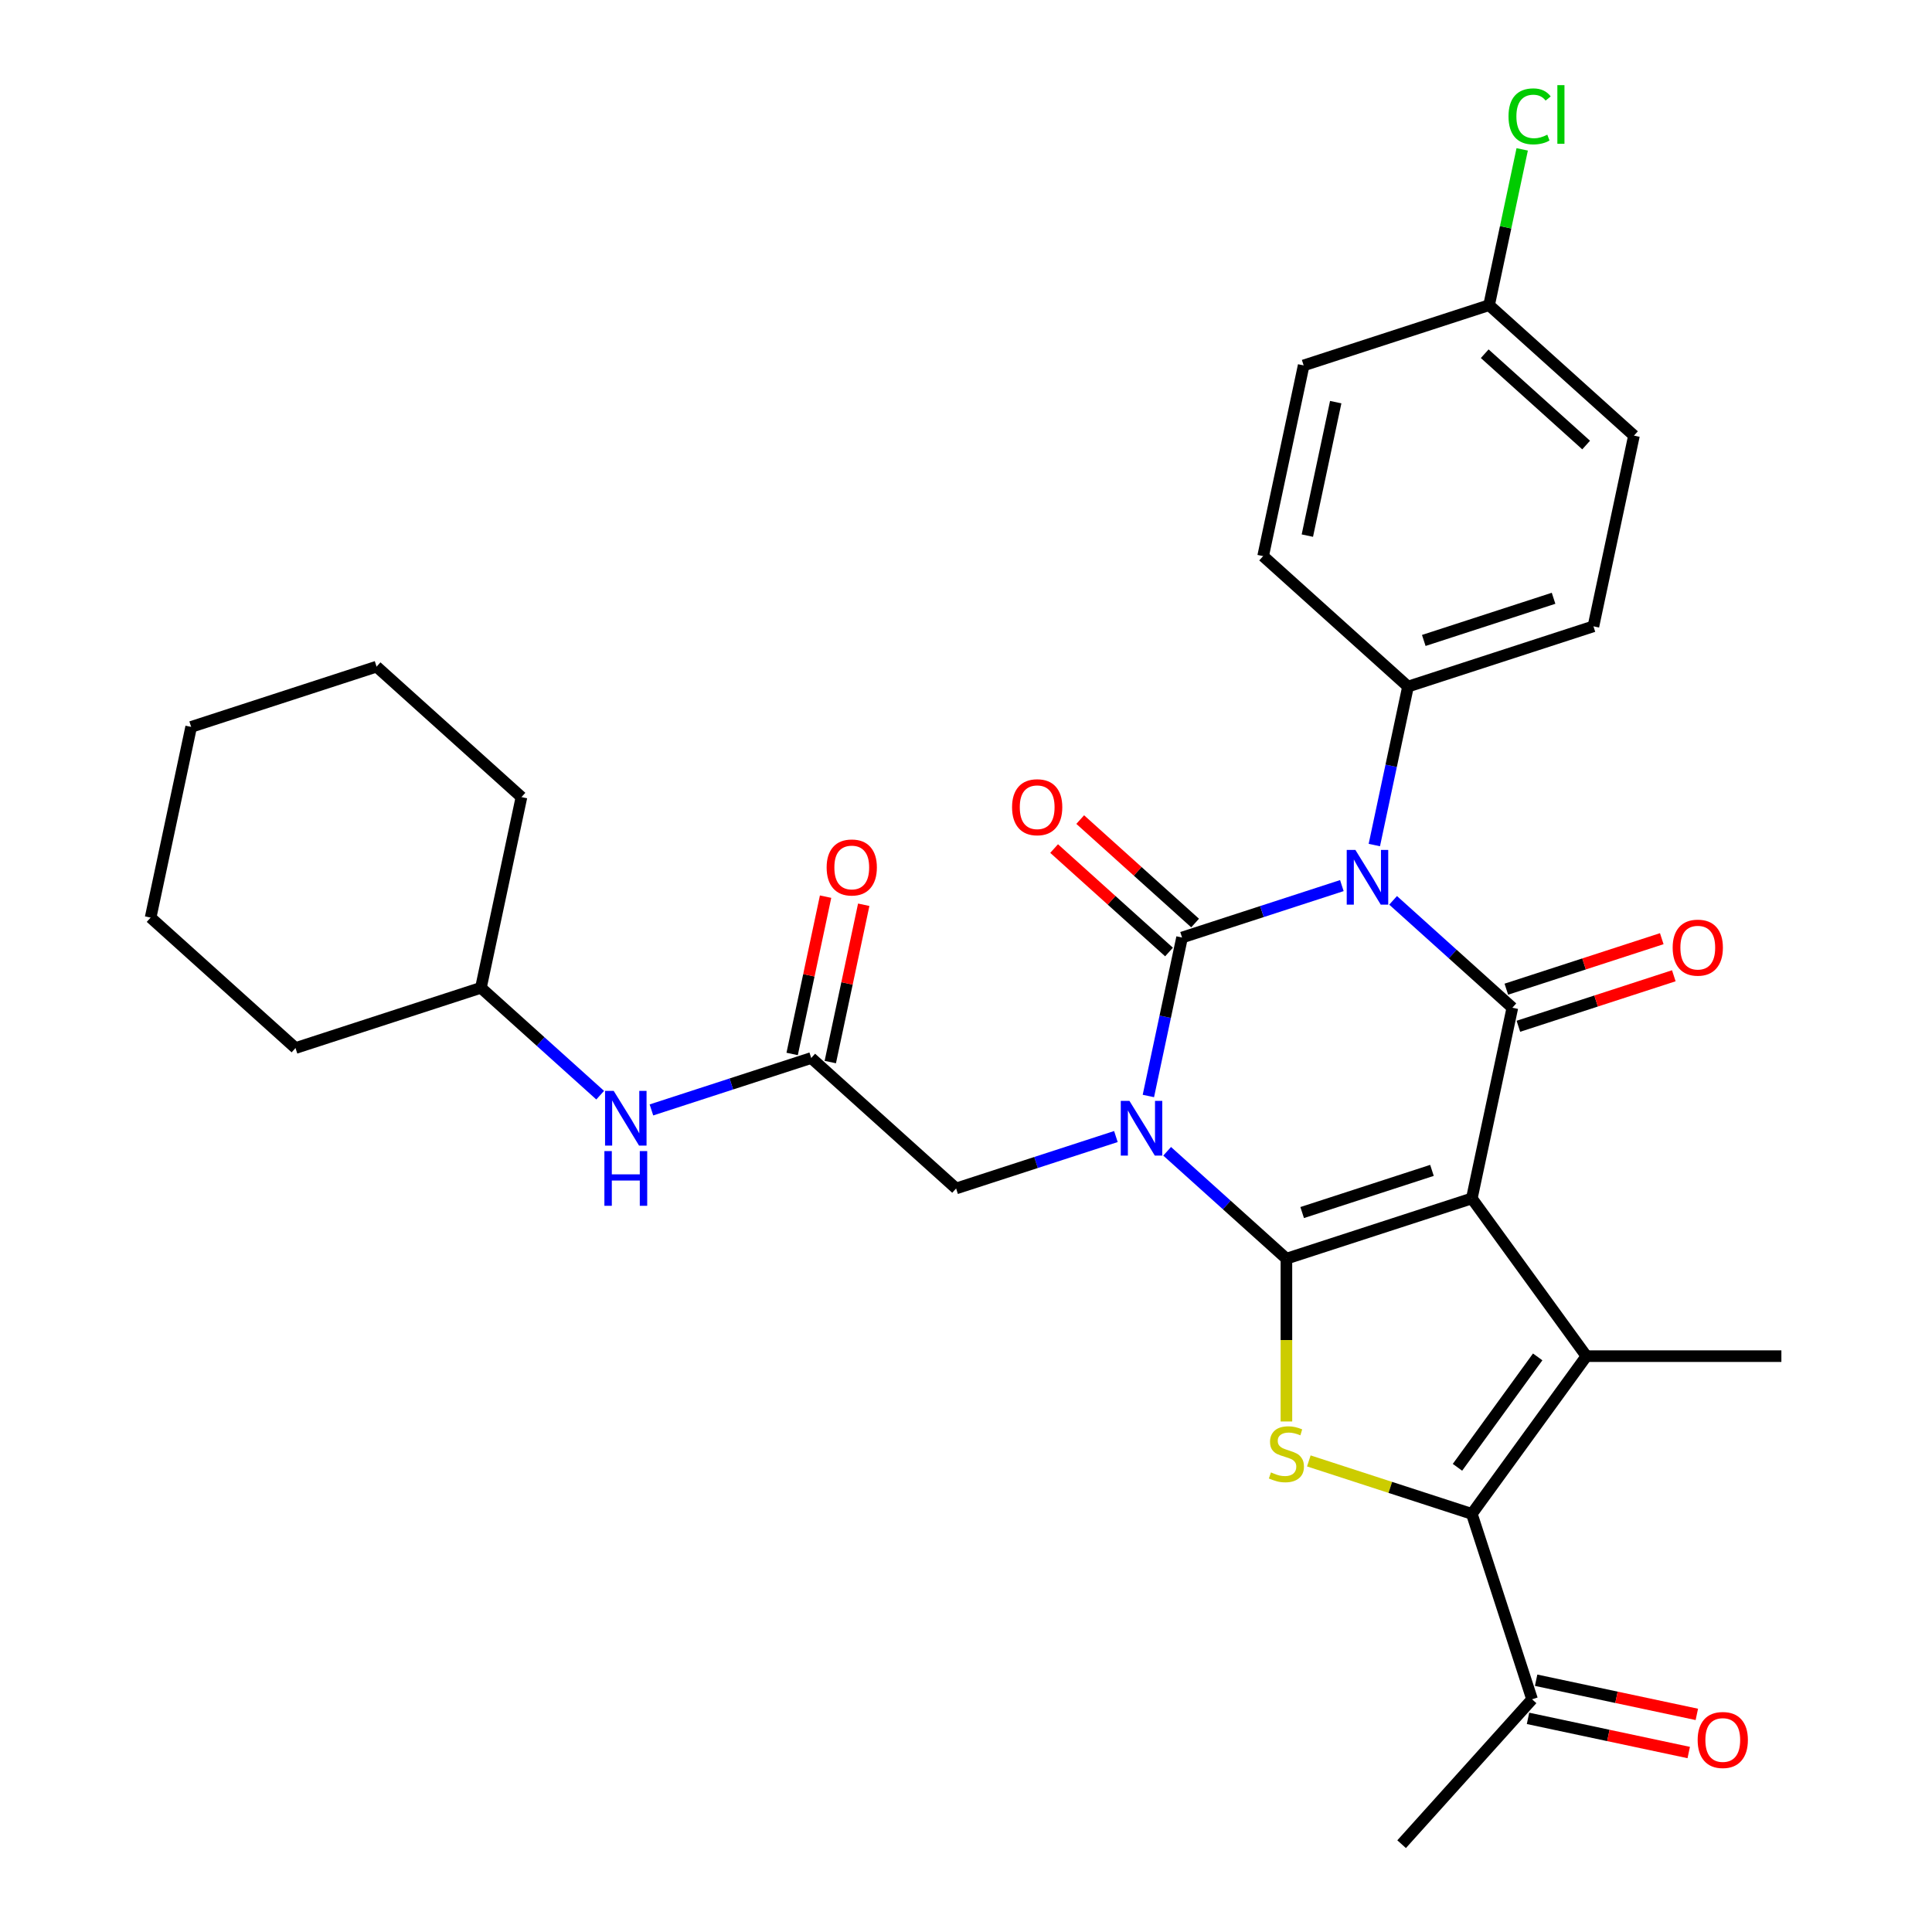 <?xml version='1.0' encoding='iso-8859-1'?>
<svg version='1.1' baseProfile='full'
              xmlns='http://www.w3.org/2000/svg'
                      xmlns:rdkit='http://www.rdkit.org/xml'
                      xmlns:xlink='http://www.w3.org/1999/xlink'
                  xml:space='preserve'
width='1000px' height='1000px' viewBox='0 0 1000 1000'>
<!-- END OF HEADER -->
<rect style='opacity:1.0;fill:#FFFFFF;stroke:none' width='1000' height='1000' x='0' y='0'> </rect>
<path class='bond-1' d='M 604.114,595.906 L 634.978,623.697' style='fill:none;fill-rule:evenodd;stroke:#0000FF;stroke-width:6px;stroke-linecap:butt;stroke-linejoin:miter;stroke-opacity:1' />
<path class='bond-1' d='M 634.978,623.697 L 665.843,651.487' style='fill:none;fill-rule:evenodd;stroke:#000000;stroke-width:6px;stroke-linecap:butt;stroke-linejoin:miter;stroke-opacity:1' />
<path class='bond-2' d='M 594.397,567.282 L 603.114,526.27' style='fill:none;fill-rule:evenodd;stroke:#0000FF;stroke-width:6px;stroke-linecap:butt;stroke-linejoin:miter;stroke-opacity:1' />
<path class='bond-2' d='M 603.114,526.27 L 611.832,485.259' style='fill:none;fill-rule:evenodd;stroke:#000000;stroke-width:6px;stroke-linecap:butt;stroke-linejoin:miter;stroke-opacity:1' />
<path class='bond-8' d='M 577.588,588.274 L 536.234,601.711' style='fill:none;fill-rule:evenodd;stroke:#0000FF;stroke-width:6px;stroke-linecap:butt;stroke-linejoin:miter;stroke-opacity:1' />
<path class='bond-8' d='M 536.234,601.711 L 494.879,615.148' style='fill:none;fill-rule:evenodd;stroke:#000000;stroke-width:6px;stroke-linecap:butt;stroke-linejoin:miter;stroke-opacity:1' />
<path class='bond-0' d='M 761.815,620.304 L 665.843,651.487' style='fill:none;fill-rule:evenodd;stroke:#000000;stroke-width:6px;stroke-linecap:butt;stroke-linejoin:miter;stroke-opacity:1' />
<path class='bond-0' d='M 741.182,605.787 L 674.002,627.615' style='fill:none;fill-rule:evenodd;stroke:#000000;stroke-width:6px;stroke-linecap:butt;stroke-linejoin:miter;stroke-opacity:1' />
<path class='bond-5' d='M 761.815,620.304 L 821.129,701.943' style='fill:none;fill-rule:evenodd;stroke:#000000;stroke-width:6px;stroke-linecap:butt;stroke-linejoin:miter;stroke-opacity:1' />
<path class='bond-31' d='M 761.815,620.304 L 782.796,521.598' style='fill:none;fill-rule:evenodd;stroke:#000000;stroke-width:6px;stroke-linecap:butt;stroke-linejoin:miter;stroke-opacity:1' />
<path class='bond-6' d='M 665.843,651.487 L 665.843,693.621' style='fill:none;fill-rule:evenodd;stroke:#000000;stroke-width:6px;stroke-linecap:butt;stroke-linejoin:miter;stroke-opacity:1' />
<path class='bond-6' d='M 665.843,693.621 L 665.843,735.756' style='fill:none;fill-rule:evenodd;stroke:#CCCC00;stroke-width:6px;stroke-linecap:butt;stroke-linejoin:miter;stroke-opacity:1' />
<path class='bond-3' d='M 611.832,485.259 L 653.186,471.822' style='fill:none;fill-rule:evenodd;stroke:#000000;stroke-width:6px;stroke-linecap:butt;stroke-linejoin:miter;stroke-opacity:1' />
<path class='bond-3' d='M 653.186,471.822 L 694.541,458.385' style='fill:none;fill-rule:evenodd;stroke:#0000FF;stroke-width:6px;stroke-linecap:butt;stroke-linejoin:miter;stroke-opacity:1' />
<path class='bond-11' d='M 618.584,477.759 L 588.85,450.986' style='fill:none;fill-rule:evenodd;stroke:#000000;stroke-width:6px;stroke-linecap:butt;stroke-linejoin:miter;stroke-opacity:1' />
<path class='bond-11' d='M 588.85,450.986 L 559.115,424.213' style='fill:none;fill-rule:evenodd;stroke:#FF0000;stroke-width:6px;stroke-linecap:butt;stroke-linejoin:miter;stroke-opacity:1' />
<path class='bond-11' d='M 605.08,492.758 L 575.345,465.985' style='fill:none;fill-rule:evenodd;stroke:#000000;stroke-width:6px;stroke-linecap:butt;stroke-linejoin:miter;stroke-opacity:1' />
<path class='bond-11' d='M 575.345,465.985 L 545.611,439.212' style='fill:none;fill-rule:evenodd;stroke:#FF0000;stroke-width:6px;stroke-linecap:butt;stroke-linejoin:miter;stroke-opacity:1' />
<path class='bond-4' d='M 721.067,466.017 L 751.931,493.808' style='fill:none;fill-rule:evenodd;stroke:#0000FF;stroke-width:6px;stroke-linecap:butt;stroke-linejoin:miter;stroke-opacity:1' />
<path class='bond-4' d='M 751.931,493.808 L 782.796,521.598' style='fill:none;fill-rule:evenodd;stroke:#000000;stroke-width:6px;stroke-linecap:butt;stroke-linejoin:miter;stroke-opacity:1' />
<path class='bond-9' d='M 711.35,437.393 L 720.067,396.381' style='fill:none;fill-rule:evenodd;stroke:#0000FF;stroke-width:6px;stroke-linecap:butt;stroke-linejoin:miter;stroke-opacity:1' />
<path class='bond-9' d='M 720.067,396.381 L 728.785,355.369' style='fill:none;fill-rule:evenodd;stroke:#000000;stroke-width:6px;stroke-linecap:butt;stroke-linejoin:miter;stroke-opacity:1' />
<path class='bond-13' d='M 785.914,531.195 L 826.139,518.125' style='fill:none;fill-rule:evenodd;stroke:#000000;stroke-width:6px;stroke-linecap:butt;stroke-linejoin:miter;stroke-opacity:1' />
<path class='bond-13' d='M 826.139,518.125 L 866.363,505.056' style='fill:none;fill-rule:evenodd;stroke:#FF0000;stroke-width:6px;stroke-linecap:butt;stroke-linejoin:miter;stroke-opacity:1' />
<path class='bond-13' d='M 779.677,512.001 L 819.902,498.931' style='fill:none;fill-rule:evenodd;stroke:#000000;stroke-width:6px;stroke-linecap:butt;stroke-linejoin:miter;stroke-opacity:1' />
<path class='bond-13' d='M 819.902,498.931 L 860.127,485.861' style='fill:none;fill-rule:evenodd;stroke:#FF0000;stroke-width:6px;stroke-linecap:butt;stroke-linejoin:miter;stroke-opacity:1' />
<path class='bond-19' d='M 821.129,701.943 L 922.04,701.943' style='fill:none;fill-rule:evenodd;stroke:#000000;stroke-width:6px;stroke-linecap:butt;stroke-linejoin:miter;stroke-opacity:1' />
<path class='bond-32' d='M 821.129,701.943 L 761.815,783.582' style='fill:none;fill-rule:evenodd;stroke:#000000;stroke-width:6px;stroke-linecap:butt;stroke-linejoin:miter;stroke-opacity:1' />
<path class='bond-32' d='M 795.904,702.326 L 754.384,759.473' style='fill:none;fill-rule:evenodd;stroke:#000000;stroke-width:6px;stroke-linecap:butt;stroke-linejoin:miter;stroke-opacity:1' />
<path class='bond-7' d='M 677.446,756.168 L 719.63,769.875' style='fill:none;fill-rule:evenodd;stroke:#CCCC00;stroke-width:6px;stroke-linecap:butt;stroke-linejoin:miter;stroke-opacity:1' />
<path class='bond-7' d='M 719.63,769.875 L 761.815,783.582' style='fill:none;fill-rule:evenodd;stroke:#000000;stroke-width:6px;stroke-linecap:butt;stroke-linejoin:miter;stroke-opacity:1' />
<path class='bond-12' d='M 761.815,783.582 L 792.998,879.554' style='fill:none;fill-rule:evenodd;stroke:#000000;stroke-width:6px;stroke-linecap:butt;stroke-linejoin:miter;stroke-opacity:1' />
<path class='bond-10' d='M 494.879,615.148 L 419.887,547.625' style='fill:none;fill-rule:evenodd;stroke:#000000;stroke-width:6px;stroke-linecap:butt;stroke-linejoin:miter;stroke-opacity:1' />
<path class='bond-17' d='M 728.785,355.369 L 824.757,324.186' style='fill:none;fill-rule:evenodd;stroke:#000000;stroke-width:6px;stroke-linecap:butt;stroke-linejoin:miter;stroke-opacity:1' />
<path class='bond-17' d='M 736.944,331.497 L 804.124,309.669' style='fill:none;fill-rule:evenodd;stroke:#000000;stroke-width:6px;stroke-linecap:butt;stroke-linejoin:miter;stroke-opacity:1' />
<path class='bond-18' d='M 728.785,355.369 L 653.793,287.847' style='fill:none;fill-rule:evenodd;stroke:#000000;stroke-width:6px;stroke-linecap:butt;stroke-linejoin:miter;stroke-opacity:1' />
<path class='bond-14' d='M 419.887,547.625 L 378.533,561.062' style='fill:none;fill-rule:evenodd;stroke:#000000;stroke-width:6px;stroke-linecap:butt;stroke-linejoin:miter;stroke-opacity:1' />
<path class='bond-14' d='M 378.533,561.062 L 337.178,574.499' style='fill:none;fill-rule:evenodd;stroke:#0000FF;stroke-width:6px;stroke-linecap:butt;stroke-linejoin:miter;stroke-opacity:1' />
<path class='bond-15' d='M 429.758,549.723 L 438.412,509.012' style='fill:none;fill-rule:evenodd;stroke:#000000;stroke-width:6px;stroke-linecap:butt;stroke-linejoin:miter;stroke-opacity:1' />
<path class='bond-15' d='M 438.412,509.012 L 447.065,468.3' style='fill:none;fill-rule:evenodd;stroke:#FF0000;stroke-width:6px;stroke-linecap:butt;stroke-linejoin:miter;stroke-opacity:1' />
<path class='bond-15' d='M 410.017,545.527 L 418.67,504.815' style='fill:none;fill-rule:evenodd;stroke:#000000;stroke-width:6px;stroke-linecap:butt;stroke-linejoin:miter;stroke-opacity:1' />
<path class='bond-15' d='M 418.67,504.815 L 427.324,464.104' style='fill:none;fill-rule:evenodd;stroke:#FF0000;stroke-width:6px;stroke-linecap:butt;stroke-linejoin:miter;stroke-opacity:1' />
<path class='bond-16' d='M 790.9,889.424 L 832.492,898.265' style='fill:none;fill-rule:evenodd;stroke:#000000;stroke-width:6px;stroke-linecap:butt;stroke-linejoin:miter;stroke-opacity:1' />
<path class='bond-16' d='M 832.492,898.265 L 874.083,907.106' style='fill:none;fill-rule:evenodd;stroke:#FF0000;stroke-width:6px;stroke-linecap:butt;stroke-linejoin:miter;stroke-opacity:1' />
<path class='bond-16' d='M 795.096,869.683 L 836.688,878.524' style='fill:none;fill-rule:evenodd;stroke:#000000;stroke-width:6px;stroke-linecap:butt;stroke-linejoin:miter;stroke-opacity:1' />
<path class='bond-16' d='M 836.688,878.524 L 878.279,887.364' style='fill:none;fill-rule:evenodd;stroke:#FF0000;stroke-width:6px;stroke-linecap:butt;stroke-linejoin:miter;stroke-opacity:1' />
<path class='bond-25' d='M 792.998,879.554 L 725.475,954.545' style='fill:none;fill-rule:evenodd;stroke:#000000;stroke-width:6px;stroke-linecap:butt;stroke-linejoin:miter;stroke-opacity:1' />
<path class='bond-24' d='M 310.652,566.866 L 279.788,539.076' style='fill:none;fill-rule:evenodd;stroke:#0000FF;stroke-width:6px;stroke-linecap:butt;stroke-linejoin:miter;stroke-opacity:1' />
<path class='bond-24' d='M 279.788,539.076 L 248.924,511.286' style='fill:none;fill-rule:evenodd;stroke:#000000;stroke-width:6px;stroke-linecap:butt;stroke-linejoin:miter;stroke-opacity:1' />
<path class='bond-21' d='M 824.757,324.186 L 845.737,225.48' style='fill:none;fill-rule:evenodd;stroke:#000000;stroke-width:6px;stroke-linecap:butt;stroke-linejoin:miter;stroke-opacity:1' />
<path class='bond-22' d='M 653.793,287.847 L 674.774,189.141' style='fill:none;fill-rule:evenodd;stroke:#000000;stroke-width:6px;stroke-linecap:butt;stroke-linejoin:miter;stroke-opacity:1' />
<path class='bond-22' d='M 676.681,277.237 L 691.368,208.143' style='fill:none;fill-rule:evenodd;stroke:#000000;stroke-width:6px;stroke-linecap:butt;stroke-linejoin:miter;stroke-opacity:1' />
<path class='bond-20' d='M 770.746,157.957 L 674.774,189.141' style='fill:none;fill-rule:evenodd;stroke:#000000;stroke-width:6px;stroke-linecap:butt;stroke-linejoin:miter;stroke-opacity:1' />
<path class='bond-23' d='M 770.746,157.957 L 779.316,117.636' style='fill:none;fill-rule:evenodd;stroke:#000000;stroke-width:6px;stroke-linecap:butt;stroke-linejoin:miter;stroke-opacity:1' />
<path class='bond-23' d='M 779.316,117.636 L 787.887,77.314' style='fill:none;fill-rule:evenodd;stroke:#00CC00;stroke-width:6px;stroke-linecap:butt;stroke-linejoin:miter;stroke-opacity:1' />
<path class='bond-33' d='M 770.746,157.957 L 845.737,225.48' style='fill:none;fill-rule:evenodd;stroke:#000000;stroke-width:6px;stroke-linecap:butt;stroke-linejoin:miter;stroke-opacity:1' />
<path class='bond-33' d='M 768.49,183.084 L 820.984,230.35' style='fill:none;fill-rule:evenodd;stroke:#000000;stroke-width:6px;stroke-linecap:butt;stroke-linejoin:miter;stroke-opacity:1' />
<path class='bond-26' d='M 248.924,511.286 L 269.904,412.58' style='fill:none;fill-rule:evenodd;stroke:#000000;stroke-width:6px;stroke-linecap:butt;stroke-linejoin:miter;stroke-opacity:1' />
<path class='bond-27' d='M 248.924,511.286 L 152.951,542.469' style='fill:none;fill-rule:evenodd;stroke:#000000;stroke-width:6px;stroke-linecap:butt;stroke-linejoin:miter;stroke-opacity:1' />
<path class='bond-28' d='M 269.904,412.58 L 194.913,345.057' style='fill:none;fill-rule:evenodd;stroke:#000000;stroke-width:6px;stroke-linecap:butt;stroke-linejoin:miter;stroke-opacity:1' />
<path class='bond-29' d='M 152.951,542.469 L 77.96,474.946' style='fill:none;fill-rule:evenodd;stroke:#000000;stroke-width:6px;stroke-linecap:butt;stroke-linejoin:miter;stroke-opacity:1' />
<path class='bond-34' d='M 194.913,345.057 L 98.941,376.24' style='fill:none;fill-rule:evenodd;stroke:#000000;stroke-width:6px;stroke-linecap:butt;stroke-linejoin:miter;stroke-opacity:1' />
<path class='bond-30' d='M 77.96,474.946 L 98.941,376.24' style='fill:none;fill-rule:evenodd;stroke:#000000;stroke-width:6px;stroke-linecap:butt;stroke-linejoin:miter;stroke-opacity:1' />
<path  class='atom-0' d='M 584.591 569.805
L 593.871 584.805
Q 594.791 586.285, 596.271 588.965
Q 597.751 591.645, 597.831 591.805
L 597.831 569.805
L 601.591 569.805
L 601.591 598.125
L 597.711 598.125
L 587.751 581.725
Q 586.591 579.805, 585.351 577.605
Q 584.151 575.405, 583.791 574.725
L 583.791 598.125
L 580.111 598.125
L 580.111 569.805
L 584.591 569.805
' fill='#0000FF'/>
<path  class='atom-4' d='M 701.544 439.915
L 710.824 454.915
Q 711.744 456.395, 713.224 459.075
Q 714.704 461.755, 714.784 461.915
L 714.784 439.915
L 718.544 439.915
L 718.544 468.235
L 714.664 468.235
L 704.704 451.835
Q 703.544 449.915, 702.304 447.715
Q 701.104 445.515, 700.744 444.835
L 700.744 468.235
L 697.064 468.235
L 697.064 439.915
L 701.544 439.915
' fill='#0000FF'/>
<path  class='atom-7' d='M 657.843 762.118
Q 658.163 762.238, 659.483 762.798
Q 660.803 763.358, 662.243 763.718
Q 663.723 764.038, 665.163 764.038
Q 667.843 764.038, 669.403 762.758
Q 670.963 761.438, 670.963 759.158
Q 670.963 757.598, 670.163 756.638
Q 669.403 755.678, 668.203 755.158
Q 667.003 754.638, 665.003 754.038
Q 662.483 753.278, 660.963 752.558
Q 659.483 751.838, 658.403 750.318
Q 657.363 748.798, 657.363 746.238
Q 657.363 742.678, 659.763 740.478
Q 662.203 738.278, 667.003 738.278
Q 670.283 738.278, 674.003 739.838
L 673.083 742.918
Q 669.683 741.518, 667.123 741.518
Q 664.363 741.518, 662.843 742.678
Q 661.323 743.798, 661.363 745.758
Q 661.363 747.278, 662.123 748.198
Q 662.923 749.118, 664.043 749.638
Q 665.203 750.158, 667.123 750.758
Q 669.683 751.558, 671.203 752.358
Q 672.723 753.158, 673.803 754.798
Q 674.923 756.398, 674.923 759.158
Q 674.923 763.078, 672.283 765.198
Q 669.683 767.278, 665.323 767.278
Q 662.803 767.278, 660.883 766.718
Q 659.003 766.198, 656.763 765.278
L 657.843 762.118
' fill='#CCCC00'/>
<path  class='atom-12' d='M 523.84 417.816
Q 523.84 411.016, 527.2 407.216
Q 530.56 403.416, 536.84 403.416
Q 543.12 403.416, 546.48 407.216
Q 549.84 411.016, 549.84 417.816
Q 549.84 424.696, 546.44 428.616
Q 543.04 432.496, 536.84 432.496
Q 530.6 432.496, 527.2 428.616
Q 523.84 424.736, 523.84 417.816
M 536.84 429.296
Q 541.16 429.296, 543.48 426.416
Q 545.84 423.496, 545.84 417.816
Q 545.84 412.256, 543.48 409.456
Q 541.16 406.616, 536.84 406.616
Q 532.52 406.616, 530.16 409.416
Q 527.84 412.216, 527.84 417.816
Q 527.84 423.536, 530.16 426.416
Q 532.52 429.296, 536.84 429.296
' fill='#FF0000'/>
<path  class='atom-14' d='M 865.768 490.495
Q 865.768 483.695, 869.128 479.895
Q 872.488 476.095, 878.768 476.095
Q 885.048 476.095, 888.408 479.895
Q 891.768 483.695, 891.768 490.495
Q 891.768 497.375, 888.368 501.295
Q 884.968 505.175, 878.768 505.175
Q 872.528 505.175, 869.128 501.295
Q 865.768 497.415, 865.768 490.495
M 878.768 501.975
Q 883.088 501.975, 885.408 499.095
Q 887.768 496.175, 887.768 490.495
Q 887.768 484.935, 885.408 482.135
Q 883.088 479.295, 878.768 479.295
Q 874.448 479.295, 872.088 482.095
Q 869.768 484.895, 869.768 490.495
Q 869.768 496.215, 872.088 499.095
Q 874.448 501.975, 878.768 501.975
' fill='#FF0000'/>
<path  class='atom-15' d='M 317.655 564.648
L 326.935 579.648
Q 327.855 581.128, 329.335 583.808
Q 330.815 586.488, 330.895 586.648
L 330.895 564.648
L 334.655 564.648
L 334.655 592.968
L 330.775 592.968
L 320.815 576.568
Q 319.655 574.648, 318.415 572.448
Q 317.215 570.248, 316.855 569.568
L 316.855 592.968
L 313.175 592.968
L 313.175 564.648
L 317.655 564.648
' fill='#0000FF'/>
<path  class='atom-15' d='M 312.835 595.8
L 316.675 595.8
L 316.675 607.84
L 331.155 607.84
L 331.155 595.8
L 334.995 595.8
L 334.995 624.12
L 331.155 624.12
L 331.155 611.04
L 316.675 611.04
L 316.675 624.12
L 312.835 624.12
L 312.835 595.8
' fill='#0000FF'/>
<path  class='atom-16' d='M 427.868 448.999
Q 427.868 442.199, 431.228 438.399
Q 434.588 434.599, 440.868 434.599
Q 447.148 434.599, 450.508 438.399
Q 453.868 442.199, 453.868 448.999
Q 453.868 455.879, 450.468 459.799
Q 447.068 463.679, 440.868 463.679
Q 434.628 463.679, 431.228 459.799
Q 427.868 455.919, 427.868 448.999
M 440.868 460.479
Q 445.188 460.479, 447.508 457.599
Q 449.868 454.679, 449.868 448.999
Q 449.868 443.439, 447.508 440.639
Q 445.188 437.799, 440.868 437.799
Q 436.548 437.799, 434.188 440.599
Q 431.868 443.399, 431.868 448.999
Q 431.868 454.719, 434.188 457.599
Q 436.548 460.479, 440.868 460.479
' fill='#FF0000'/>
<path  class='atom-17' d='M 878.704 900.614
Q 878.704 893.814, 882.064 890.014
Q 885.424 886.214, 891.704 886.214
Q 897.984 886.214, 901.344 890.014
Q 904.704 893.814, 904.704 900.614
Q 904.704 907.494, 901.304 911.414
Q 897.904 915.294, 891.704 915.294
Q 885.464 915.294, 882.064 911.414
Q 878.704 907.534, 878.704 900.614
M 891.704 912.094
Q 896.024 912.094, 898.344 909.214
Q 900.704 906.294, 900.704 900.614
Q 900.704 895.054, 898.344 892.254
Q 896.024 889.414, 891.704 889.414
Q 887.384 889.414, 885.024 892.214
Q 882.704 895.014, 882.704 900.614
Q 882.704 906.334, 885.024 909.214
Q 887.384 912.094, 891.704 912.094
' fill='#FF0000'/>
<path  class='atom-24' d='M 780.806 60.231
Q 780.806 53.191, 784.086 49.511
Q 787.406 45.791, 793.686 45.791
Q 799.526 45.791, 802.646 49.911
L 800.006 52.071
Q 797.726 49.071, 793.686 49.071
Q 789.406 49.071, 787.126 51.951
Q 784.886 54.791, 784.886 60.231
Q 784.886 65.831, 787.206 68.711
Q 789.566 71.591, 794.126 71.591
Q 797.246 71.591, 800.886 69.711
L 802.006 72.711
Q 800.526 73.671, 798.286 74.231
Q 796.046 74.791, 793.566 74.791
Q 787.406 74.791, 784.086 71.031
Q 780.806 67.271, 780.806 60.231
' fill='#00CC00'/>
<path  class='atom-24' d='M 806.086 44.071
L 809.766 44.071
L 809.766 74.431
L 806.086 74.431
L 806.086 44.071
' fill='#00CC00'/>
</svg>
